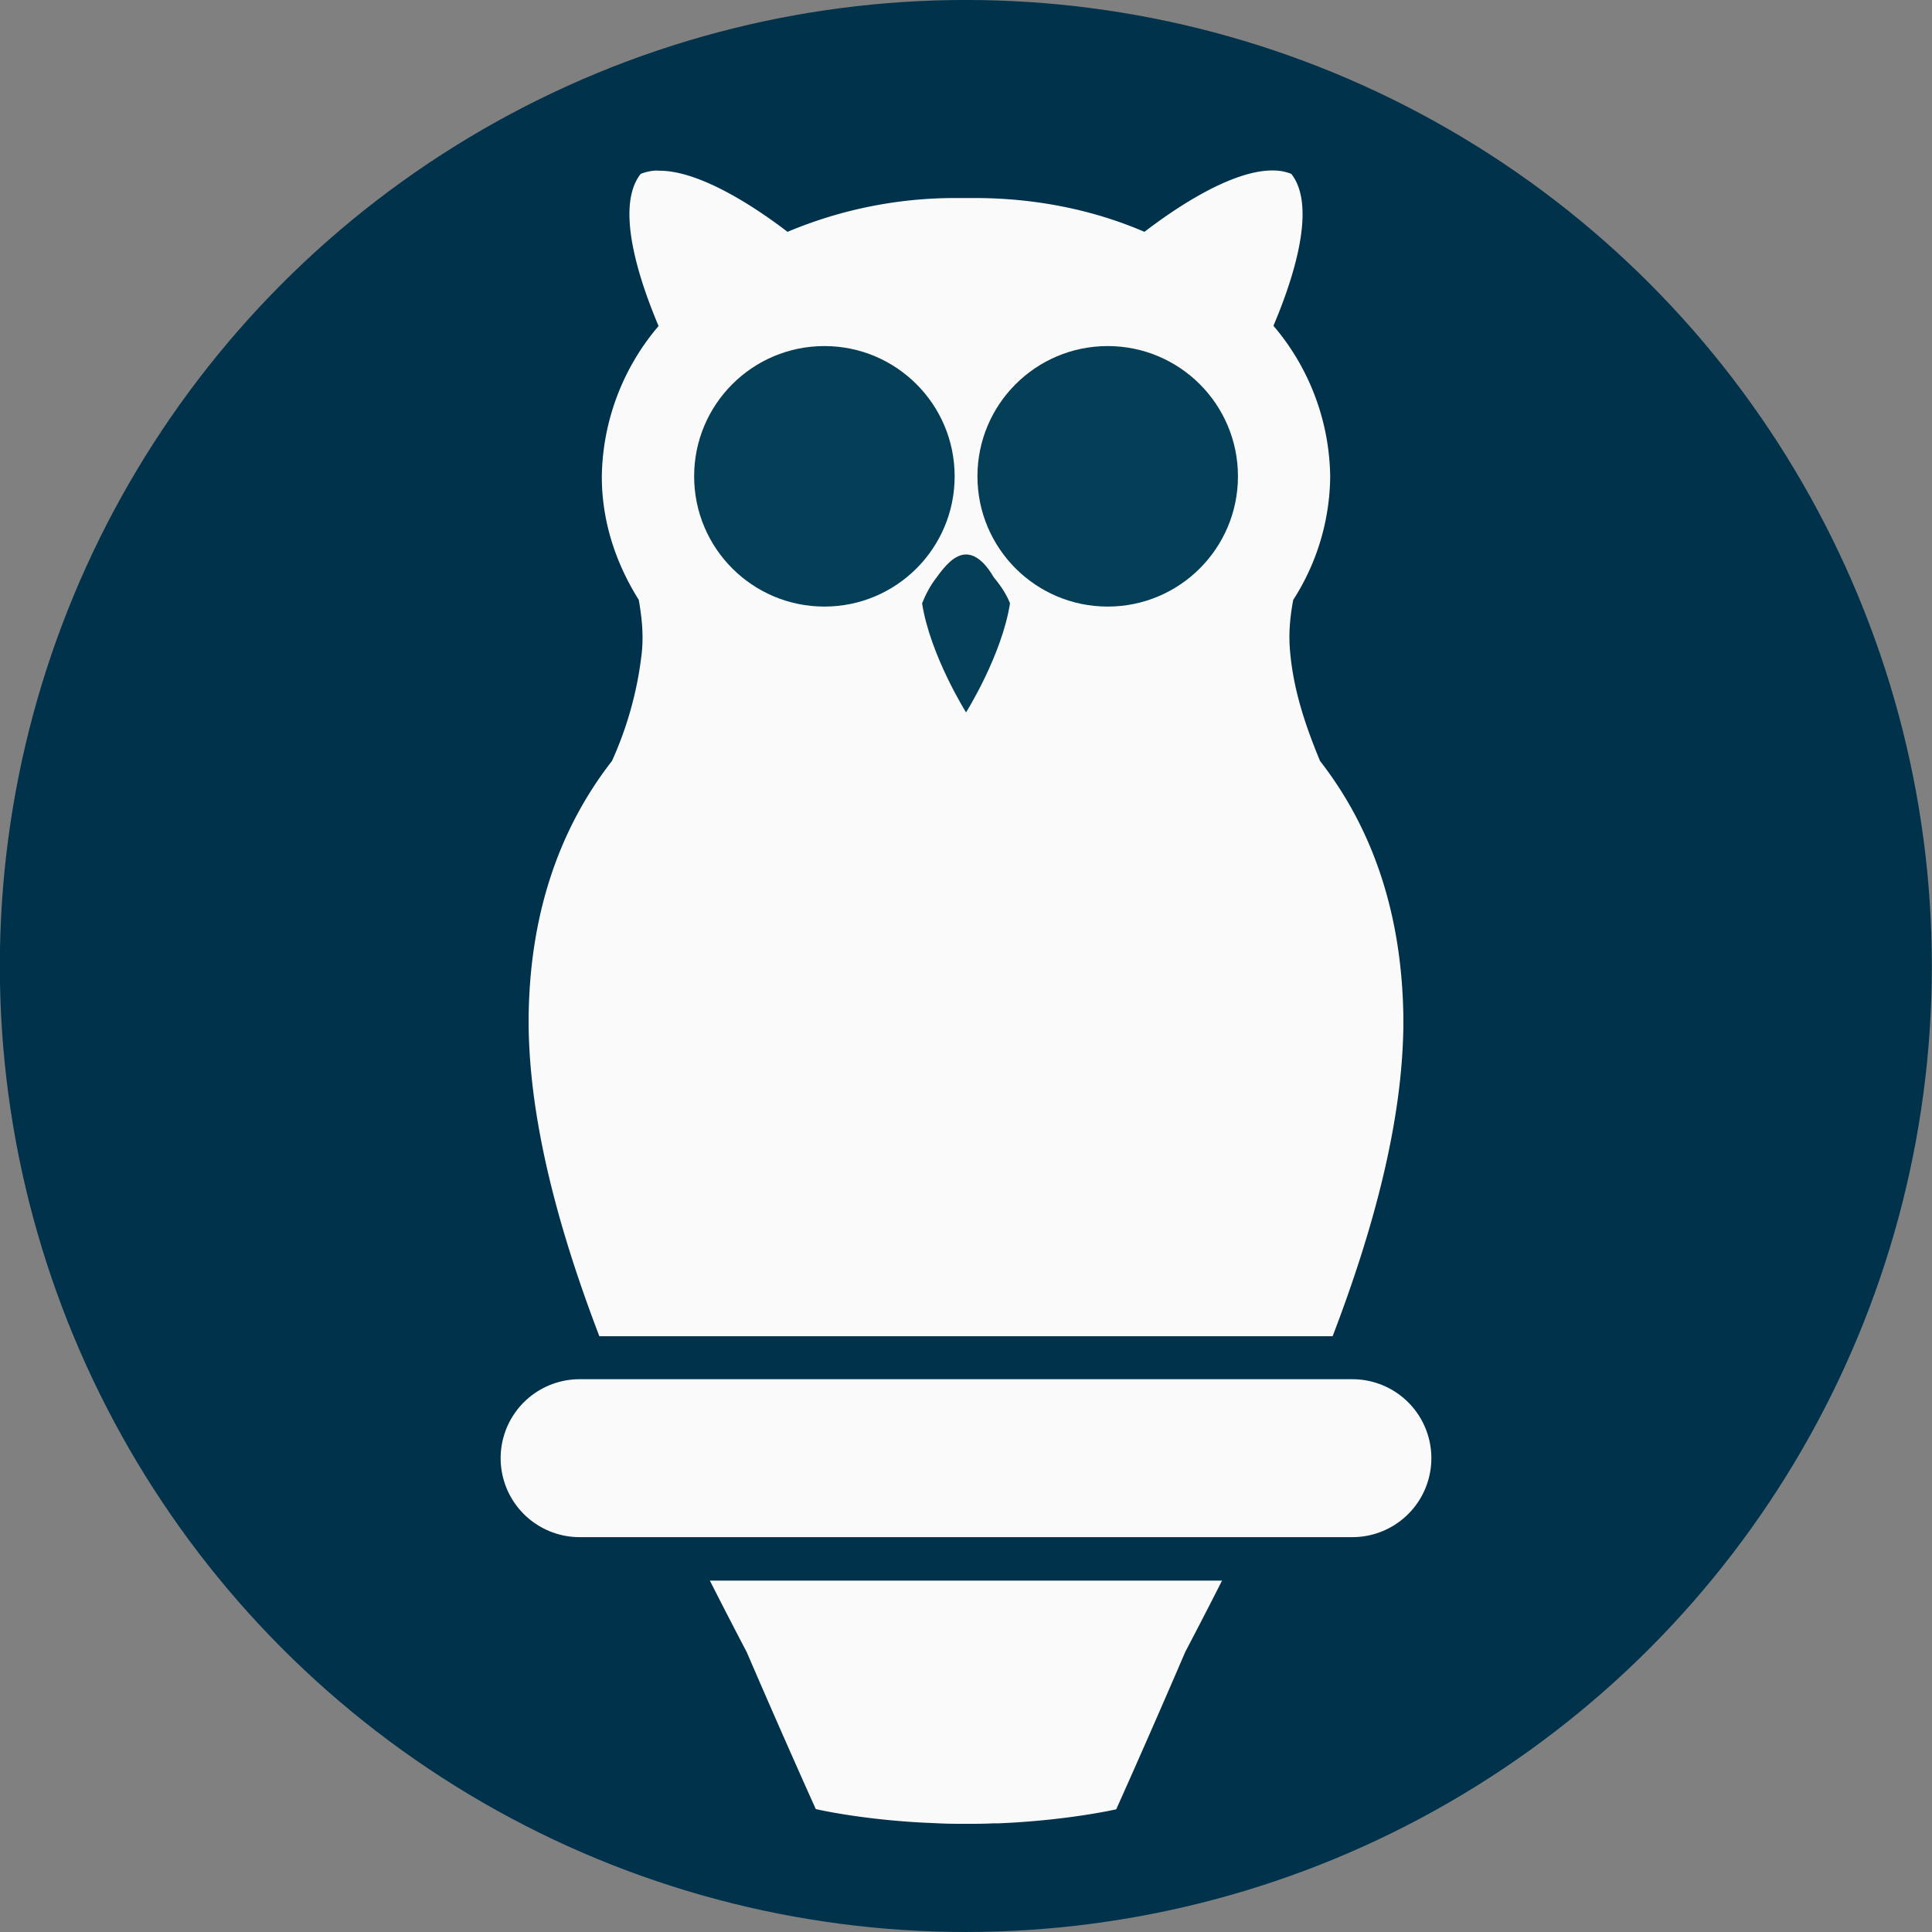 <svg xmlns="http://www.w3.org/2000/svg" xmlns:xlink="http://www.w3.org/1999/xlink" width="800" height="800"><rect width="100%" height="100%" fill="#808080" stroke="none"/><defs><linearGradient id="a"><stop offset="0" stop-color="#00324b"/></linearGradient><linearGradient xlink:href="#a" id="b" x1="27" x2="89.7" y1="90.3" y2="90.3" gradientTransform="matrix(6.742 0 0 5.776 -37.4 -212.8)" gradientUnits="userSpaceOnUse"/></defs><circle cx="282.1" cy="30.8" r="326" fill="#00324b" transform="translate(53.8 362.2) scale(1.227)"/><path fill="#fafafa" d="M272.2 70.6a20 20 0 0 0-6.9 1.4c-11.2 14.2.4 46.4 7.4 63a98 98 0 0 0-23.5 62.4c0 17.9 5.4 35.2 15.3 51 1.2 6.9 2 13.8 1.3 21.4a148.6 148.6 0 0 1-12.4 45.3c-22.8 29.3-34 65-34.5 105.7v4.3c1 79.4 47.2 176.7 90.3 259 16.2 37.6 28.6 65 28.6 65s20 4.7 48.6 5.8l2.2.1c3.6.2 7.5.2 11.4.2 4 0 7.8 0 11.4-.2h2.2c28.6-1.2 48.6-5.8 48.6-5.8s12.4-27.5 28.6-65.2c43.1-82.2 89.3-179.5 90.3-258.9v-4.3c-.6-40.7-11.7-76.4-34.5-105.7-6-14.5-11-29.2-12.4-45.3-.7-7.6 0-14.5 1.3-21.4a95.8 95.8 0 0 0 15.3-51 98 98 0 0 0-23.5-62.5c7-16.5 18.6-48.7 7.4-62.9a20 20 0 0 0-6.9-1.4C510.3 70 486 86.7 473.9 96c-20.9-9-44.8-14-70.3-14h-7.2a179 179 0 0 0-70.3 14c-12-9.2-36.4-25.9-54-25.3z"/><path fill="url(#b)" d="M144.6 258.1h423.1v101.2H144.6z" transform="translate(43.9 295.2)"/><path fill="#fafafa" stroke="#fafafa" stroke-linecap="round" stroke-width="65.4" d="M240 603.8h320"/><g fill="#053e57" transform="translate(-4.5 -5.7) scale(6.742)"><circle cx="51.3" cy="30.1" r="8"/><circle cx="68.7" cy="30.1" r="8"/><path d="M60 34.9c-.7 0-1.3.7-1.8 1.4-.4.5-.7 1.1-.9 1.6.5 3.2 2.7 6.7 2.7 6.7s2.2-3.5 2.7-6.7c-.2-.5-.5-1-1-1.6-.4-.7-1-1.4-1.7-1.4z"/></g></svg>